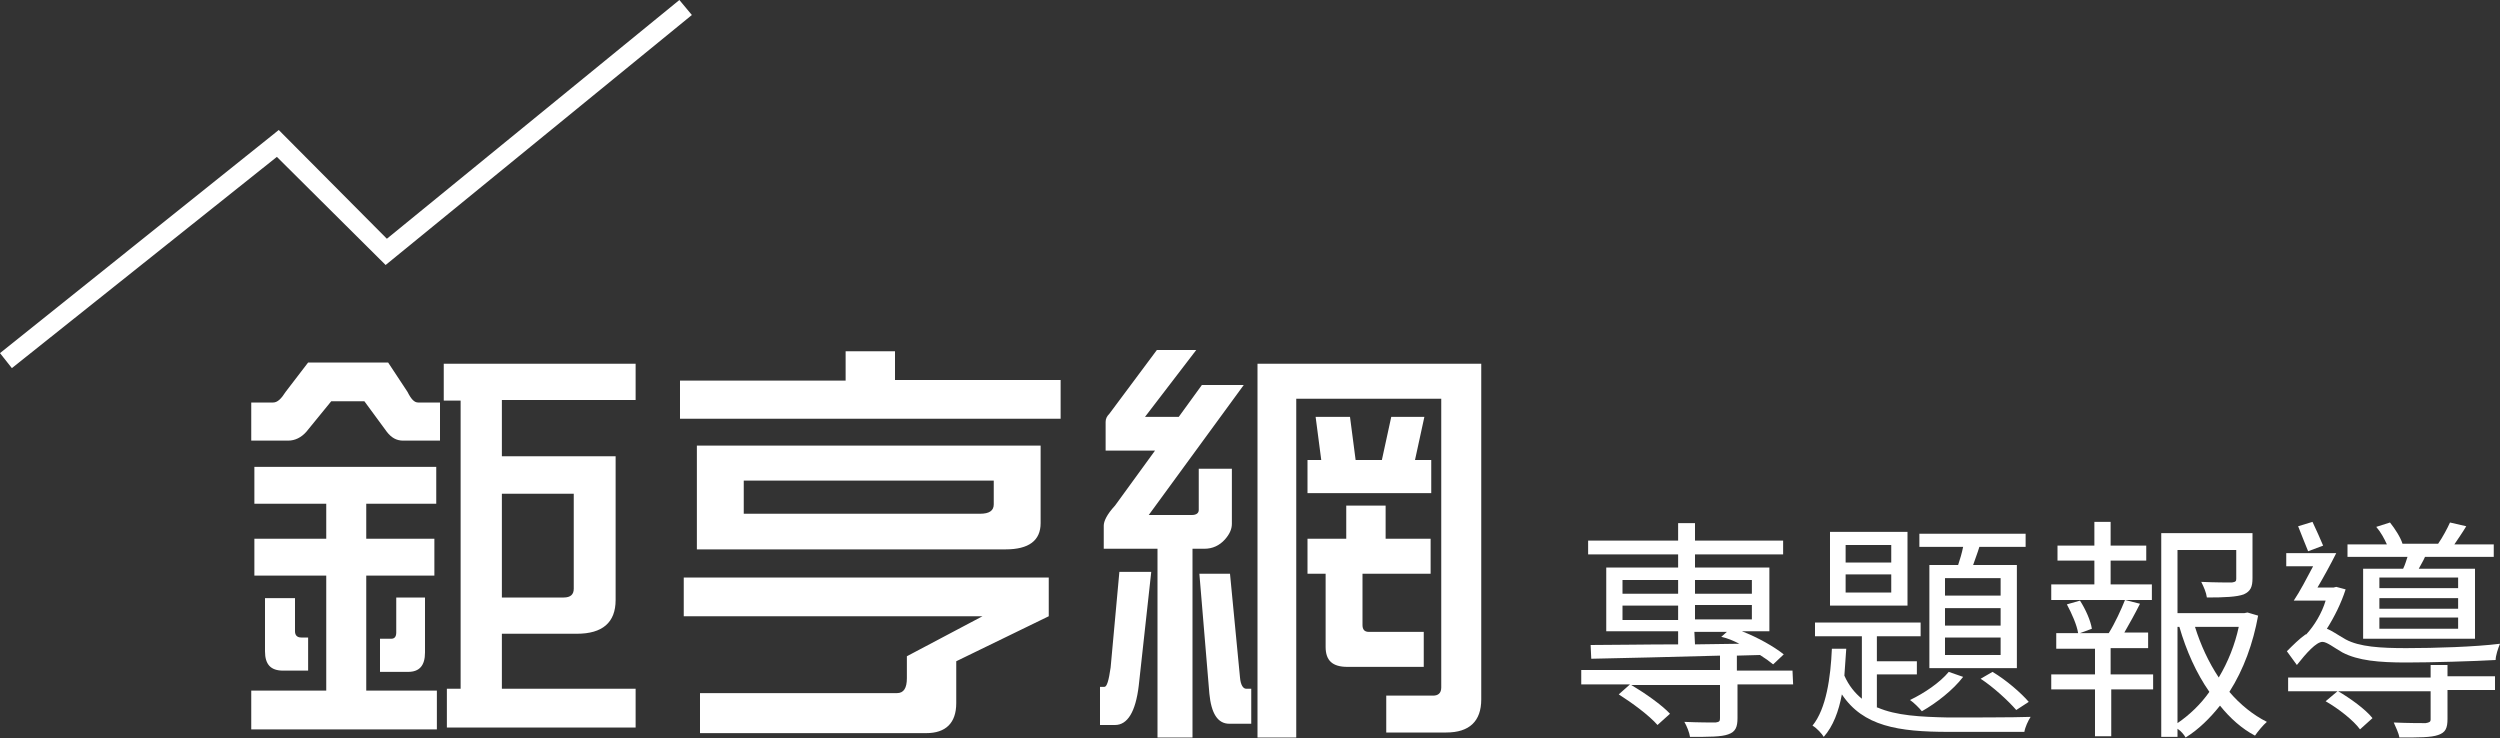 <?xml version="1.0" encoding="utf-8"?>
<!-- Generator: Adobe Illustrator 20.1.0, SVG Export Plug-In . SVG Version: 6.00 Build 0)  -->
<svg version="1.1" id="圖層_1" xmlns="http://www.w3.org/2000/svg" xmlns:xlink="http://www.w3.org/1999/xlink" x="0px" y="0px"
	 viewBox="0 0 400 118.1" style="enable-background:new 0 0 400 118.1;" xml:space="preserve">
<rect x="0" y="0" width="400" height="118.1" fill="#333333" stroke="none"/>
<style type="text/css">
	.st0{fill:#FFFFFF;}
</style>
<g>
	<g>
		<path class="st0" d="M215.4,80.9v5.3h-6.2v5.6h2.9v11.7c0,2.2,1.1,3.2,3.5,3.2h12.2v-5.6H219c-0.7,0-1-0.4-1-1.1v-8.2h10.9v-5.6
			h-7.2v-5.3L215.4,80.9L215.4,80.9z M210.5,66.7l0.9,6.9h-2.2v5.3H229v-5.3h-2.6l1.5-6.9h-5.3l-1.5,6.9h-4.2l-0.9-6.9H210.5z
			 M217.8,58.2h-16.6V118h6.2V63.8h23.2V110c0,0.9-0.5,1.3-1.3,1.3h-7.5v5.9h9.6c3.7,0,5.6-1.8,5.6-5.3V58.2H217.8z M191.9,91.8
			l1.6,19.2c0.3,3.1,1.3,4.8,3.2,4.8h3.5v-5.6h-0.8c-0.5,0-0.9-0.6-1-1.8l-1.6-16.6L191.9,91.8L191.9,91.8z M179.1,91.5l-1.4,15.3
			c-0.3,2.1-0.6,3.1-1,3.1h-0.7v6.1h2.4c2,0,3.3-2.1,3.8-6.3l2-18.2L179.1,91.5L179.1,91.5z M185.1,56l-7.6,10.2
			c-0.4,0.4-0.6,0.8-0.6,1.3v4.6h7.9l-6.4,8.8c-1.3,1.4-1.8,2.5-1.8,3.2v3.7h8.6V118h5.6V87.8h1.9c1.3,0,2.4-0.5,3.3-1.5
			c0.7-0.8,1.1-1.6,1.1-2.5V75h-5.3v6.6c0,0.5-0.4,0.8-1.1,0.8h-6.9l15.2-20.8h-6.7l-3.7,5.1h-5.4l8.2-10.7L185.1,56L185.1,56z
			 M109.4,92.4v6.2h47.8l-12.1,6.4v3.5c0,1.6-0.5,2.4-1.6,2.4H112v6.4h36.2c3.1,0,4.8-1.6,4.8-4.8v-6.7l14.8-7.2v-6.2L109.4,92.4
			L109.4,92.4z M156.8,82.2H119v-5.3h40v3.8C159,81.7,158.3,82.2,156.8,82.2z M111.5,71.3v16.6h49.4c3.7,0,5.6-1.4,5.6-4.2V71.3
			L111.5,71.3L111.5,71.3z M135.3,56.3v4.6h-26.5V67h60.9v-6.2h-26.5v-4.6H135.3z M80.3,95.6V79h11.5v15.2c0,0.9-0.5,1.4-1.6,1.4
			H80.3z M101.7,58.2H71v5.9h2.7v46.1h-2.2v6.2h30.2v-6.2H80.3v-8.8h12c4.1,0,6.2-1.8,6.2-5.4v-23H80.3v-9h21.4V58.2z M63.4,95.6
			v5.6c0,0.7-0.3,1-0.8,1h-1.8v5.3h4.5c1.8,0,2.7-1,2.7-3.1v-8.8H63.4z M42.4,95.6v8.6c0,2.1,0.9,3.1,2.9,3.1h4V102h-1.1
			c-0.7,0-1-0.4-1-1v-5.3H42.4z M69.9,74.7H40.7v5.9h11.5v5.6H40.7v5.9h11.5v18.4h-12v6.2h29.7v-6.2H58.6V92.1h10.9v-5.9H58.6v-5.6
			h11.2V74.7z M49.3,58l-3.6,4.7c-0.7,1.1-1.3,1.7-2,1.7h-3.5v6.1h5.9c1.1,0,2.1-0.5,2.9-1.4l4-4.9h5.3l3.6,4.9
			c0.7,0.9,1.5,1.4,2.6,1.4h5.9v-6.1h-3.5c-0.6,0-1.1-0.5-1.7-1.7L62.1,58L49.3,58L49.3,58z"/>
		<polygon class="st0" points="1.9,58.9 0,56.5 44.6,20.8 61.9,38.2 108.7,0 110.7,2.4 61.7,42.4 44.3,25.1 		"/>
	</g>
	<g>
		<path class="st0" d="M286.9,109.5H278v5.4c0,1.4-0.3,2.2-1.5,2.6c-1.1,0.4-3,0.4-6.1,0.4c-0.1-0.7-0.5-1.7-0.9-2.4
			c2.3,0.1,4.4,0.1,5,0.1c0.6-0.1,0.7-0.2,0.7-0.7v-5.3H261c2.2,1.3,4.9,3.2,6.2,4.6l-2,1.8c-1.3-1.5-4-3.5-6.2-4.9l1.8-1.6H253
			v-2.3h22.2v-2.3c-7.7,0.2-15.2,0.4-20.6,0.5l-0.1-2.2c3.7,0,8.7-0.1,14-0.1V101h-11.5V90.8h11.5v-2.1h-14.4v-2.2h14.4v-2.8h2.7
			v2.8h14.1v2.2h-14.1v2.1h11.9V101h-4.4c2.6,1,5.2,2.5,6.7,3.7l-1.7,1.6c-0.6-0.5-1.3-1-2.1-1.5l-3.7,0.1v2.4h8.9L286.9,109.5
			L286.9,109.5z M259.6,95h8.9v-2.2h-8.9V95z M268.5,99.2v-2.3h-8.9v2.3H268.5z M271.2,92.7V95h9.1v-2.2H271.2z M280.3,96.8h-9.1
			v2.3h9.1V96.8z M271.2,103.1l7.1-0.1c-1-0.5-1.9-0.9-2.9-1.1l0.9-0.8h-5.2L271.2,103.1L271.2,103.1z"/>
		<path class="st0" d="M300.4,113.2c3,1.3,6.8,1.5,11.4,1.6c1.7,0,10.9,0,13.1-0.1c-0.4,0.6-0.9,1.7-1,2.4h-12.1
			c-8.1,0-13.7-0.9-17.1-6c-0.5,2.7-1.4,5.1-2.9,6.8c-0.3-0.5-1.1-1.4-1.8-1.8c2.2-2.7,2.9-7.7,3.1-12.3h2.3
			c-0.1,1.4-0.2,2.9-0.3,4.3c0.7,1.6,1.7,2.8,2.8,3.7v-10h-7.5v-2.2h16.9v2.2h-7v4h6.4v2.1h-6.4V113.2z M305.2,96.9h-12.4V85.1h12.4
			V96.9z M302.6,87.2h-7.3V90h7.3V87.2z M302.6,91.9h-7.3v2.9h7.3V91.9z M314.1,108.3c-1.6,2.1-4.3,4.2-6.6,5.5
			c-0.4-0.5-1.3-1.4-1.9-1.8c2.3-1.1,4.8-2.8,6.2-4.5L314.1,108.3z M313.3,90.4c0.3-0.9,0.6-1.9,0.8-2.9h-7v-2.1h17v2.1h-7.4
			c-0.3,1-0.7,2-1,2.9h7v16.5h-14V90.4H313.3z M320.1,92.5h-8.9v2.8h8.9V92.5z M320.1,97.3h-8.9v2.8h8.9V97.3z M320.1,102h-8.9v2.8
			h8.9V102z M318.8,107.5c2.2,1.3,4.6,3.4,5.8,4.8l-2,1.3c-1.3-1.5-3.7-3.7-5.7-5L318.8,107.5z"/>
		<path class="st0" d="M337.8,107.9h6.7v2.4h-6.7v7.5h-2.6v-7.5h-7v-2.4h7v-4.1H329v-2.5h3.5c-0.2-1.3-1-3.1-1.8-4.6l2.1-0.6
			c0.9,1.4,1.7,3.2,1.9,4.5l-1.9,0.7h4.6c1-1.6,2-3.8,2.6-5.3l2.4,0.6c-0.8,1.6-1.7,3.2-2.5,4.6h3.8v2.5h-6V107.9z M344.4,96h-16.2
			v-2.5h6.9v-3.8h-5.9v-2.4h5.9v-3.8h2.6v3.8h5.7v2.4h-5.7v3.8h6.6V96z M361.3,98.5c-0.8,4.4-2.3,8.6-4.6,12.2c1.7,2,3.8,3.7,6,4.8
			c-0.6,0.5-1.5,1.6-1.9,2.2c-2.1-1.1-4-2.8-5.6-4.8c-1.6,2-3.4,3.8-5.5,5.1c-0.3-0.5-0.7-1-1.3-1.4v1.3h-2.6V85.3h14.6v7.2
			c0,1.4-0.3,2.1-1.4,2.6c-1.1,0.4-3,0.5-5.9,0.5c-0.1-0.8-0.5-1.7-0.9-2.5c2.3,0.1,4.3,0.1,4.9,0.1c0.6-0.1,0.7-0.2,0.7-0.6v-4.6
			h-9.4v10.1h10.7l0.5-0.1L361.3,98.5z M348.4,115.7c1.9-1.3,3.7-3,5.1-5c-2.1-3-3.7-6.6-4.8-10.4h-0.3L348.4,115.7L348.4,115.7z
			 M351.2,100.3c0.9,2.9,2.2,5.7,3.8,8.1c1.5-2.5,2.6-5.3,3.2-8.1H351.2z"/>
		<path class="st0" d="M375.3,94.3c-0.7,2.2-1.8,4.4-3,6.3c0.8,0.3,1.6,0.9,3,1.7c2.2,1.2,5.6,1.4,9.7,1.4c4.6,0,11-0.2,15-0.7
			c-0.3,0.7-0.7,1.9-0.7,2.6c-3.4,0.2-10.4,0.4-14.3,0.4c-4.4,0-7.7-0.3-10.2-1.6c-1.4-0.8-2.5-1.7-3.2-1.7c-1,0-2.6,1.8-4.1,3.7
			l-1.6-2.2c1-1,2-2,3-2.7H369c1.3-1.4,2.5-3.4,3.1-5.4H367c1-1.5,2.1-3.6,3.1-5.5h-4.3v-2.1h8c-0.9,1.8-2,3.8-3,5.5h2.6l0.4-0.1
			L375.3,94.3z M391.6,108.2h7.6v2.2h-7.6v4.6c0,1.5-0.3,2.2-1.5,2.6c-1.1,0.4-3.1,0.4-6.2,0.4c-0.1-0.7-0.6-1.7-0.9-2.4
			c2.3,0.1,4.5,0.1,5.1,0.1c0.6-0.1,0.8-0.2,0.8-0.6v-4.5h-14.8c1.9,1.1,4.4,2.9,5.5,4.3l-2,1.8c-1-1.4-3.4-3.3-5.5-4.5l1.9-1.6
			h-7.9v-2.2h22.8v-2h2.7L391.6,108.2L391.6,108.2z M369.3,88.2c-0.4-1-1.1-2.7-1.6-4l2.3-0.7c0.6,1.3,1.3,2.8,1.7,3.8L369.3,88.2z
			 M384.5,91c0.3-0.6,0.5-1.3,0.7-1.9h-9.6v-2h6.3c-0.4-0.9-1-2-1.7-2.8l2.2-0.7c0.8,1,1.7,2.4,2,3.4L384,87h6.1
			c0.7-1,1.5-2.5,1.9-3.4l2.6,0.6c-0.6,1-1.3,2-1.9,2.9h6.3v2H388c-0.3,0.7-0.7,1.3-1,1.9h9v11.2h-17.9V91L384.5,91L384.5,91z
			 M393.3,92.4h-12.6v1.7h12.6V92.4z M393.3,95.7h-12.6v1.7h12.6V95.7z M393.3,98.8h-12.6v1.8h12.6V98.8z"/>
	</g>
</g>
</svg>
